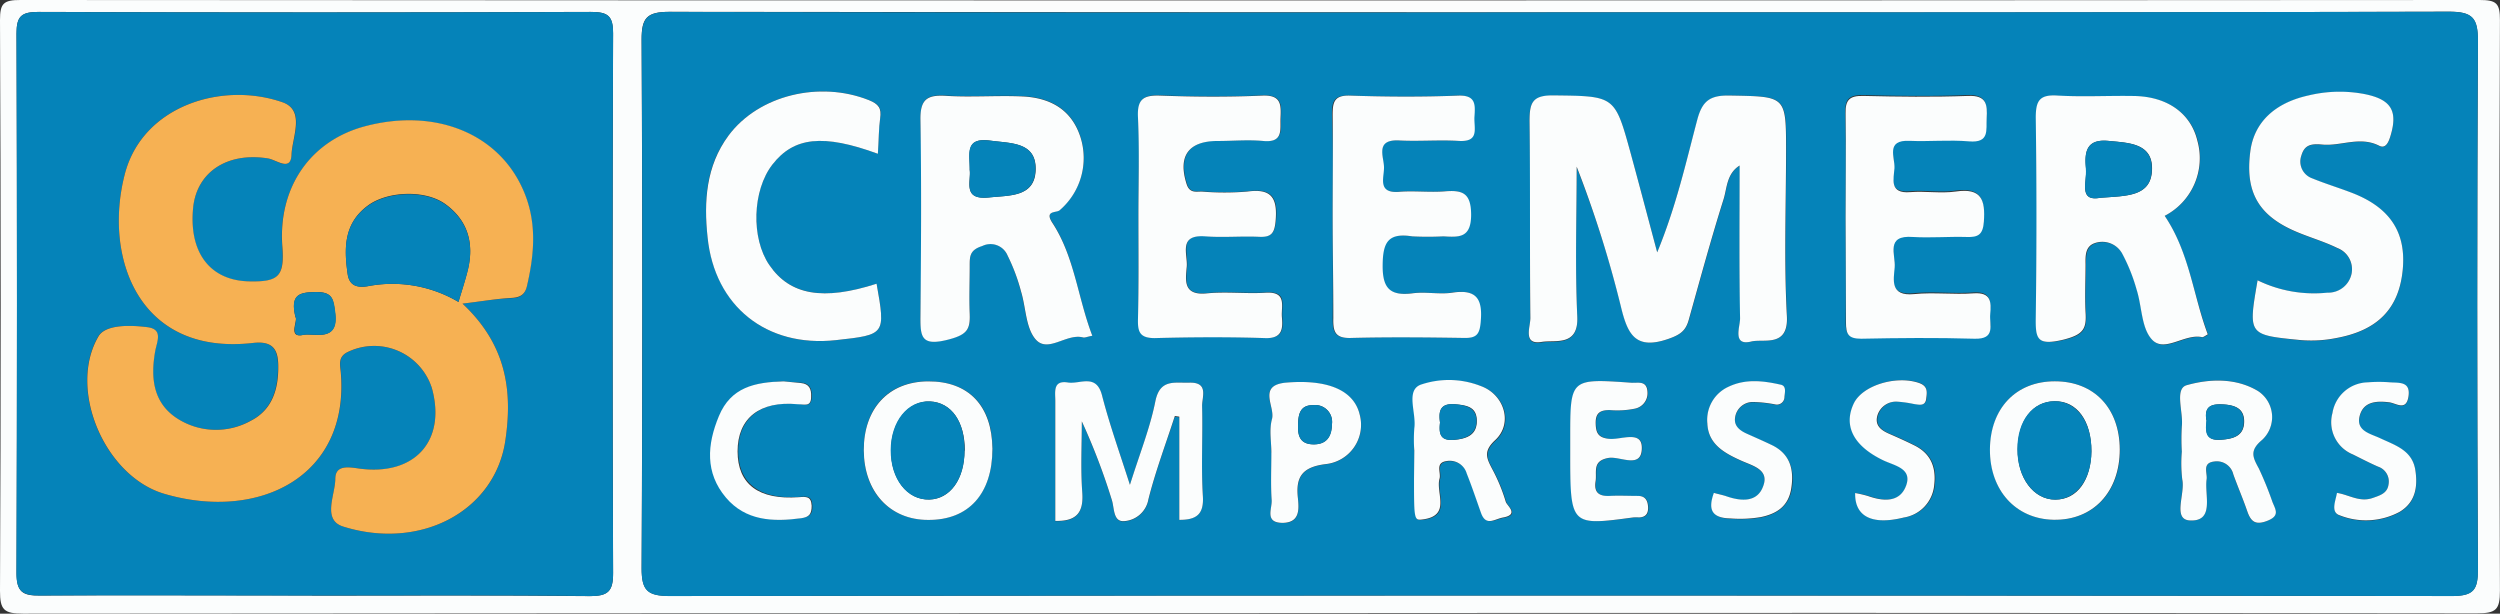 <svg xmlns="http://www.w3.org/2000/svg" viewBox="0 0 330 81"><rect x="0" y="0" width="330" height="81" fill="#333333" stroke="none"/><defs><style>.bb53d7ad-b01e-42dd-b1b3-19da4fa8d55b{fill:#fbfdfd;}.a5bc99a4-7b99-48ba-a44a-45624267040d{fill:#0583b9;}.fc7e1679-3312-46b6-8ec1-532cc9b5ac67{fill:#f6b153;}</style></defs><g id="b9480147-46dd-4f13-8345-6714ca6e784d" data-name="Layer 2"><g id="bdf3502d-c55e-41a8-8e23-148ee2bf01f3" data-name="Layer 1"><path class="bb53d7ad-b01e-42dd-b1b3-19da4fa8d55b" d="M165,80.93q-81,0-161.93.07C.51,81,0,80.5,0,78Q.18,40.31,0,2.66C0,.44.46,0,2.69,0Q165,.11,327.31,0c2.23,0,2.69.44,2.68,2.66q-.15,37.65,0,75.3c0,2.54-.5,3-3.07,3Q246,80.86,165,80.93Zm41.2-79.3q-58.9,0-117.81-.07c-3,0-3.72.78-3.7,3.69q.18,34.88,0,69.74c0,2.93.76,3.68,3.72,3.68q117.61-.12,235.22,0c2.9,0,3.46-.82,3.45-3.52q-.16-34.86,0-69.74c0-3-.67-3.88-3.84-3.87C284.23,1.67,245.21,1.63,206.2,1.63Zm-165,77c12.21,0,24.42-.07,36.63.06,2.43,0,3.11-.62,3.1-3.06Q80.8,40,80.93,4.43c0-2.31-.65-2.86-2.93-2.86q-36.43.13-72.88,0c-2.28,0-2.95.55-2.94,2.86q.12,35.6,0,71.18c0,2.49.76,3.06,3.15,3C17.28,78.55,29.24,78.61,41.2,78.61Z"/><path class="a5bc99a4-7b99-48ba-a44a-45624267040d" d="M206.2,1.63c39,0,78,0,117.05-.08,3.17,0,3.85.84,3.84,3.87q-.21,34.88,0,69.74c0,2.7-.55,3.52-3.45,3.52q-117.6-.14-235.22,0c-3,0-3.74-.75-3.72-3.68q.18-34.87,0-69.74c0-2.91.73-3.7,3.7-3.69Q147.29,1.71,206.2,1.63Zm12.55,31.68c-1.29-4.83-2.38-9-3.52-13.12-2.08-7.61-2.09-7.47-10.18-7.57-2.8,0-3.18,1-3.15,3.4.14,8.65,0,17.3.11,26,0,1.16-1.06,3.62,1.5,3.19,1.77-.29,4.88.62,4.69-3.35-.3-6.58-.08-13.18-.08-19.78A148.41,148.41,0,0,1,214,40.52c.88,3.61,1.91,5.75,6.32,4.19,1.56-.55,2.23-1.09,2.62-2.47,1.49-5.32,2.94-10.66,4.6-15.93.46-1.49.39-3.37,2.12-4.46,0,6.81-.07,13.48.06,20.14,0,1.13-1.09,3.73,1.49,3.09,1.6-.4,4.91.84,4.69-3.34-.4-7.27-.11-14.58-.11-21.87s0-7.12-7.42-7.26c-2.57,0-3.63.66-4.3,3.19C222.54,21.45,221.27,27.19,218.75,33.31Zm-74.56,11c-1.94-5-2.34-10.46-5.31-15-1-1.57.59-1.24,1-1.59A9.08,9.08,0,0,0,142.61,18c-1.21-3.66-4.06-5.15-7.67-5.31-3.35-.15-6.72.13-10.07-.08-2.54-.16-3.41.52-3.36,3.2.18,8.63.12,17.27,0,25.9,0,2.7.08,4,3.7,3.07,2.46-.64,2.92-1.32,2.8-3.43s0-4.19,0-6.29c0-1.27,0-2.07,1.68-2.63A2.44,2.44,0,0,1,133,33.73a25.17,25.17,0,0,1,1.77,4.79c.64,2.11.6,4.72,1.89,6.25,1.62,1.91,4.09-.8,6.27-.23C143.17,44.6,143.43,44.47,144.19,44.32ZM285.74,28.49a8.56,8.56,0,0,0,4.37-9.89c-.88-3.62-4-5.83-8.39-5.89-3.36-.05-6.73.14-10.08-.06-2.39-.15-2.89.71-2.86,2.93q.2,13.16,0,26.3c0,2.83.12,3.79,3.63,3,2.69-.64,3.09-1.44,2.94-3.68-.15-2.09,0-4.2,0-6.3,0-1.15,0-2.36,1.25-2.78a3,3,0,0,1,3.57,1.36,23.13,23.13,0,0,1,1.91,4.75c.69,2.22.59,5,2,6.59,1.67,1.87,4.33-.77,6.64-.28.18,0,.41-.18.77-.36C289.5,39,289,33.38,285.74,28.49Zm-109.83-.24c0,4.57.06,9.14,0,13.71,0,1.74.17,2.71,2.34,2.64,5-.15,10-.1,14.94,0,1.61,0,2-.48,2.17-2.08.26-2.91-.4-4.41-3.73-3.9-1.7.26-3.5-.14-5.21.08-3,.4-4-.55-4-3.73s.76-4.27,3.9-3.78a40,40,0,0,0,4.1,0c2.1.11,3.71.24,3.68-2.88,0-2.85-1.13-3.26-3.5-3.06-2,.16-4-.1-6,.06-2.9.23-2.1-1.84-2-3.21s-1.18-3.74,2-3.57c2.6.14,5.23-.1,7.84.06,2.84.18,2-1.78,2.1-3.21s.23-2.87-2.19-2.77c-4.73.2-9.47.17-14.19,0-2.19-.08-2.38.9-2.34,2.63C176,19.61,175.91,23.93,175.91,28.25Zm-25.64.21c0,4.57,0,9.14,0,13.71,0,1.64.28,2.47,2.22,2.42,4.85-.12,9.72-.15,14.57,0,2.34.08,2.33-1.19,2.21-2.77s.71-3.39-2.12-3.22c-2.61.16-5.25-.17-7.84.09-3.16.3-2.75-1.73-2.6-3.53s-1.17-4.27,2.46-4c2.35.18,4.73-.05,7.09.06,1.62.08,2-.48,2.18-2.08.27-2.94-.44-4.36-3.75-3.89a37.16,37.16,0,0,1-6,0c-.81,0-1.65.2-2-1-1.17-3.66.23-5.68,4.12-5.68,2,0,4-.15,6,0,2.69.25,2.21-1.49,2.28-3.06.08-1.76.08-3-2.42-2.93-4.48.21-9,.18-13.45,0-2.24-.08-3.06.47-2.95,2.84C150.41,19.8,150.27,24.13,150.27,28.46Zm93.35.24c0,4.57.06,9.15,0,13.72,0,1.54.27,2.2,2,2.17,5-.1,10-.15,14.95,0,2.87.09,2-1.82,2.09-3.24.15-1.59.13-2.92-2.21-2.75-2.6.19-5.25-.16-7.84.1-3.21.32-2.72-1.78-2.56-3.54s-1.27-4.28,2.41-4c2.35.19,4.73,0,7.1,0,1.49.05,2.13-.29,2.26-2,.21-2.86-.31-4.46-3.71-4-1.95.28-4-.08-6,.08-2.83.24-2.21-1.73-2.09-3.17s-1.19-3.75,2-3.6c2.62.12,5.25-.16,7.85.07s2.23-1.5,2.32-3.06c.1-1.78,0-3-2.45-2.94-4.61.19-9.23.13-13.84,0-1.8,0-2.38.53-2.33,2.32C243.69,19.55,243.62,24.13,243.62,28.7ZM298,37c-1.26,7.2-1.26,7.17,5.57,7.91a16.92,16.92,0,0,0,4.82-.26c5.44-1,8.27-3.84,8.77-9,.48-5-1.68-8.24-6.74-10.18-1.72-.66-3.5-1.2-5.21-1.9a2.35,2.35,0,0,1-1.43-3c.38-1.31,1.14-1.62,2.73-1.46,2.47.25,5-1.15,7.55.16.81.41,1.2-.39,1.45-1.19,1.07-3.42.13-4.92-3.37-5.63a17.53,17.53,0,0,0-7.39.17c-4.48,1-7.22,3.56-7.71,7.4-.68,5.21,1,8.3,5.67,10.42,1.91.86,4,1.41,5.83,2.33a3,3,0,0,1,1.88,3.32,3.14,3.14,0,0,1-3.2,2.57A17,17,0,0,1,298,37ZM115.88,20.3c.1-1.76.09-3.24.3-4.69s-.18-1.87-1.51-2.4c-6.45-2.56-14.51-.69-18.51,4.69-3,4-3.27,8.68-2.76,13.43,1,9.12,7.81,14.58,16.93,13.57,6.57-.72,6.57-.72,5.38-7.45-7,2.27-11.43,1.51-14.16-2.47-2.43-3.55-2.24-9.85.41-13.26C104.79,18.08,108.65,17.65,115.88,20.3ZM149.15,64c-1.37-4.31-2.7-8-3.68-11.77-.76-2.94-2.92-1.45-4.49-1.7-2-.33-1.68,1.25-1.68,2.43,0,5.28,0,10.57,0,15.84,2.88.07,3.75-1.18,3.56-3.77-.23-3.11-.06-6.24-.06-9.37A84.54,84.54,0,0,1,146.75,66c.36,1,.15,2.93,1.62,2.83A3.48,3.48,0,0,0,151.59,66c.93-3.74,2.3-7.38,3.49-11l.59.09V68.62c2.38,0,3.25-.84,3.11-3.12-.24-3.94,0-7.9-.1-11.85,0-1.22.95-3.23-1.73-3.14-1.93.06-3.86-.48-4.45,2.49C151.8,56.53,150.43,59.92,149.15,64ZM131,59.24c0-5.7-3.11-8.93-8.5-8.9-5.23,0-8.49,3.52-8.48,9.09s3.42,9.16,8.48,9.2C127.82,68.68,131,65.18,131,59.24Zm55.73.28v3.7c0,5.38,0,5.54,1.1,5.4,3.86-.47,1.73-3.5,2.27-5.4.23-.82-.64-2.12,1-2.32a2.33,2.33,0,0,1,2.59,1.66c.68,1.71,1.27,3.45,1.88,5.19s1.77.82,2.91.61c2.19-.39.51-1.55.36-2.08a23.11,23.11,0,0,0-1.83-4.4c-.73-1.4-1.13-2.29.44-3.74,2.37-2.2,1.21-6-1.87-7.12a11.51,11.51,0,0,0-8-.18c-2,.8-.52,3.75-.81,5.73A19.34,19.34,0,0,0,186.69,59.52Zm84.55-9.19c-5.17,0-8.53,3.53-8.57,9s3.4,9.18,8.4,9.28c5.21.1,8.75-3.66,8.74-9.28C279.79,53.87,276.43,50.34,271.24,50.33ZM288,59.62a18.16,18.16,0,0,0,.05,3.69c.4,1.88-1.32,5.27,1,5.39,3.33.17,1.9-3.39,2.22-5.47.13-.85-.56-2.13,1-2.31a2.24,2.24,0,0,1,2.52,1.7c.58,1.61,1.26,3.19,1.82,4.81.48,1.4,1.06,2,2.71,1.3s1-1.48.64-2.46a45.11,45.11,0,0,0-1.8-4.43c-.8-1.46-1.27-2.36.44-3.78a4.1,4.1,0,0,0-.55-6.44c-3-1.81-6.45-1.61-9.4-.78-1.65.46-.44,3.56-.66,5.45A28.44,28.44,0,0,0,288,59.62Zm-80.68,0c0,9.79,0,9.79,8.33,8.69a6.21,6.21,0,0,1,.75,0c1,0,1.24-.56,1.19-1.45s-.43-1.38-1.35-1.39c-1.24,0-2.49-.07-3.73,0-1.45.08-2.07-.49-1.84-1.94.19-1.22-.49-2.68,1.69-3.07,1.54-.28,4.47,1.55,4.41-1.42-.05-2.23-2.77-.94-4.26-1.1s-1.83-.83-1.83-2.13.65-1.69,1.85-1.67a11.54,11.54,0,0,0,3.33-.19,2.07,2.07,0,0,0,1.66-2.14c-.06-1.63-1.23-1.22-2.13-1.28-8.07-.57-8.07-.57-8.07,7.26Zm-39.45.12c0,2.1-.1,4.21,0,6.3.07,1.12-1,3,1.47,3,2.22,0,2.15-1.73,2-3.21-.28-2.79.48-4.16,3.68-4.55a5.21,5.21,0,0,0,4.48-6.5c-.75-3.21-4.24-4.7-9.66-4.26-4,.32-1.47,3.19-1.93,4.82C167.51,56.7,167.82,58.27,167.82,59.75Zm77.06,5.33c-.07,3.15,2.29,4.26,6.47,3.23a4.76,4.76,0,0,0,4-4.25c.28-2.3-.39-4.14-2.56-5.24-1.1-.55-2.22-1.07-3.36-1.55s-2-1.16-1.55-2.5A2.57,2.57,0,0,1,250.48,53a15.32,15.32,0,0,1,2.2.31c.72.1,1.55.35,1.64-.79.06-.85.14-1.6-1-2-3-1-7.44.32-8.58,2.73-1.39,2.95,0,5.6,3.87,7.48,1.48.72,3.88,1,3.05,3.34s-3,2.09-5.05,1.38A16.67,16.67,0,0,0,244.88,65.08Zm-18.65,0c-.78,2.16-.33,3.31,2.18,3.41a16.27,16.27,0,0,0,4.07-.18c2.1-.45,3.63-1.54,4-3.82S236.36,60,234,58.84c-1.11-.55-2.25-1-3.38-1.54-1-.43-1.77-1-1.57-2.2a2.37,2.37,0,0,1,2.34-2,17.39,17.39,0,0,1,2.94.32,1,1,0,0,0,1.23-1c0-.6.28-1.43-.48-1.6-2.31-.52-4.64-.81-6.91.27a4.8,4.8,0,0,0-2.79,4.85c.11,2.73,2.24,3.89,4.46,4.9,1.51.69,3.8,1.17,2.88,3.45-.83,2.08-2.89,1.92-4.79,1.27C227.45,65.35,227,65.26,226.23,65.06Zm82.25,0c-.17,1-.88,2.56.32,3a9.39,9.39,0,0,0,7.9-.45c2.11-1.25,2.42-3.28,2.09-5.48-.39-2.65-2.63-3.3-4.64-4.24-1.27-.6-3.21-.89-2.73-2.88s2.16-2.08,3.89-1.87c.94.11,2.26,1.21,2.57-.77s-1.21-1.78-2.4-1.86a18.28,18.28,0,0,0-3,0,4.82,4.82,0,0,0-4.64,4.06A4.59,4.59,0,0,0,310.59,60c1.1.55,2.2,1.12,3.32,1.61a2.07,2.07,0,0,1,1.38,2.33c-.15,1.2-1.16,1.47-2.09,1.8C311.51,66.34,310.08,65.31,308.48,65.06Zm-205-14.72c-3.85.1-7,.89-8.54,4.52s-1.85,7.49.92,10.77c2.59,3.06,6.18,3.23,9.91,2.73,1.11-.15,1.46-.57,1.41-1.65-.07-1.26-.66-1.21-1.7-1.13-5.26.38-8.07-1.79-8.08-6.06s2.92-6.69,7.94-6.21c.91.09,1.72.45,1.77-1,0-1-.25-1.69-1.35-1.8Z"/><path class="a5bc99a4-7b99-48ba-a44a-45624267040d" d="M41.2,78.61c-12,0-23.92-.06-35.88,0-2.39,0-3.16-.55-3.15-3Q2.3,40,2.18,4.44c0-2.31.66-2.87,2.94-2.86q36.44.12,72.88,0c2.28,0,2.94.55,2.93,2.86q-.14,35.58,0,71.18c0,2.44-.67,3.08-3.1,3.06C65.62,78.54,53.41,78.61,41.2,78.61ZM61.05,40.08c2.52-.3,4.44-.64,6.37-.72,1.2,0,1.86-.43,2.12-1.57,1-4.41,1.33-8.76-.64-13-3.34-7.23-11.57-10.49-20.65-8.12-7.28,1.9-11.56,8.1-11,15.9.29,3.9-.46,4.69-4.38,4.6-5.18-.11-8-3.82-7.39-9.77C26,22.7,30,20.06,35.36,20.91c1.08.17,3,1.83,3.12-.49s1.89-5.83-1.16-6.91c-8-2.8-18.51.43-20.85,9.49-2.82,10.9,1.76,24,16.9,22.27,2.63-.3,3.31.87,3.33,3.08,0,3-.79,5.75-3.64,7.2a9.45,9.45,0,0,1-9.61-.26c-3.26-2.06-3.6-5.4-3-8.89.22-1.27,1.11-2.93-1-3.21-2.26-.29-5.55-.38-6.48,1.21-4.07,7,.82,18.46,8.7,20.78C34.07,68.83,46.18,63,45,49.12c-.08-.9-.39-1.95.81-2.6A8,8,0,0,1,57,51.2c1.94,7-2.27,11.7-9.59,10.65-1.43-.21-3.14-.5-3.15,1.36,0,2.13-1.77,5.42,1.05,6.3,10.25,3.19,20-2.06,21.38-11.26C67.7,51.58,66.84,45.5,61.05,40.08Z"/><path class="bb53d7ad-b01e-42dd-b1b3-19da4fa8d55b" d="M218.75,33.31c2.52-6.12,3.79-11.86,5.29-17.51.67-2.53,1.73-3.24,4.3-3.19,7.41.14,7.42,0,7.42,7.26s-.29,14.6.11,21.87c.22,4.18-3.09,2.94-4.69,3.34-2.58.64-1.46-2-1.49-3.09-.13-6.66-.06-13.33-.06-20.14-1.73,1.09-1.66,3-2.12,4.46-1.66,5.27-3.11,10.61-4.6,15.93-.39,1.38-1.06,1.92-2.62,2.47-4.41,1.56-5.44-.58-6.32-4.19A148.41,148.41,0,0,0,208.12,22c0,6.6-.22,13.2.08,19.78.19,4-2.92,3.06-4.69,3.35-2.56.43-1.48-2-1.5-3.19-.1-8.65,0-17.3-.11-25.95,0-2.41.35-3.43,3.15-3.4,8.09.1,8.1,0,10.18,7.57C216.37,24.33,217.46,28.48,218.75,33.31Z"/><path class="bb53d7ad-b01e-42dd-b1b3-19da4fa8d55b" d="M144.19,44.32c-.76.15-1,.28-1.24.22-2.18-.57-4.65,2.14-6.27.23-1.29-1.53-1.25-4.14-1.89-6.25A25.17,25.17,0,0,0,133,33.73a2.44,2.44,0,0,0-3.33-1.26C128,33,128,33.83,128,35.1c0,2.1-.09,4.2,0,6.29s-.34,2.79-2.8,3.43c-3.62.94-3.72-.37-3.7-3.07.08-8.63.14-17.27,0-25.9-.05-2.68.82-3.36,3.36-3.2,3.35.21,6.72-.07,10.07.08,3.61.16,6.46,1.65,7.67,5.31a9.08,9.08,0,0,1-2.73,9.72c-.41.35-2,0-1,1.59C141.85,33.86,142.25,39.28,144.19,44.32ZM128,22.41c.2,1.5-1,4,2.51,3.66,2.71-.3,6.12,0,6.2-3.68s-3.33-3.46-6-3.83C127.29,18.09,128.05,20.39,128,22.41Z"/><path class="bb53d7ad-b01e-42dd-b1b3-19da4fa8d55b" d="M285.74,28.49c3.3,4.89,3.76,10.54,5.69,15.65-.36.18-.59.4-.77.36-2.31-.49-5,2.15-6.64.28-1.38-1.55-1.28-4.37-2-6.59a23.13,23.13,0,0,0-1.91-4.75,3,3,0,0,0-3.57-1.36c-1.28.42-1.27,1.63-1.25,2.78,0,2.1-.11,4.21,0,6.3.15,2.24-.25,3-2.94,3.68-3.51.83-3.67-.13-3.63-3q.18-13.16,0-26.3c0-2.22.47-3.08,2.86-2.93,3.35.2,6.72,0,10.08.06,4.42.06,7.51,2.27,8.39,5.89A8.56,8.56,0,0,1,285.74,28.49Zm-8.5-2.38c3.4-.27,6.75-.09,6.83-3.77.08-3.45-3.09-3.48-5.71-3.74-3-.3-3.24,1.49-3,3.69C275.49,24,274.32,26.65,277.24,26.11Z"/><path class="bb53d7ad-b01e-42dd-b1b3-19da4fa8d55b" d="M175.91,28.25c0-4.32.06-8.64,0-13,0-1.73.15-2.71,2.34-2.63,4.72.16,9.46.19,14.19,0,2.42-.1,2.29,1.24,2.19,2.77s.74,3.39-2.1,3.21c-2.61-.16-5.24.08-7.84-.06-3.23-.17-2,2.17-2,3.57s-.88,3.44,2,3.21c2-.16,4,.1,6-.06,2.37-.2,3.48.21,3.5,3.06,0,3.12-1.58,3-3.68,2.88a40,40,0,0,1-4.1,0c-3.14-.49-3.87.73-3.9,3.78s.93,4.13,4,3.73c1.71-.22,3.51.18,5.21-.08,3.33-.51,4,1,3.73,3.9-.14,1.6-.56,2.11-2.17,2.08-5-.08-10-.13-14.94,0-2.17.07-2.38-.9-2.34-2.64C176,37.39,175.91,32.82,175.91,28.25Z"/><path class="bb53d7ad-b01e-42dd-b1b3-19da4fa8d55b" d="M150.27,28.46c0-4.33.14-8.66-.06-13-.11-2.37.71-2.92,2.95-2.84,4.47.17,9,.2,13.45,0,2.5-.11,2.5,1.17,2.42,2.93-.07,1.57.41,3.31-2.28,3.06-2-.19-4,0-6,0-3.89,0-5.29,2-4.12,5.68.39,1.23,1.23,1,2,1a37.16,37.16,0,0,0,6,0c3.31-.47,4,.95,3.75,3.89-.15,1.6-.56,2.16-2.18,2.08-2.36-.11-4.74.12-7.09-.06-3.63-.27-2.32,2.33-2.46,4s-.56,3.83,2.6,3.53c2.59-.26,5.23.07,7.84-.09,2.83-.17,2,1.78,2.12,3.22s.13,2.85-2.21,2.77c-4.85-.16-9.72-.13-14.57,0-1.94,0-2.25-.78-2.22-2.42C150.32,37.6,150.27,33,150.27,28.46Z"/><path class="bb53d7ad-b01e-42dd-b1b3-19da4fa8d55b" d="M243.62,28.7c0-4.57.07-9.15,0-13.72-.05-1.79.53-2.36,2.33-2.32,4.61.11,9.23.17,13.84,0,2.46-.1,2.55,1.16,2.45,2.94-.09,1.56.41,3.29-2.32,3.06s-5.23.05-7.85-.07c-3.22-.15-1.91,2.19-2,3.6s-.74,3.41,2.09,3.17c2-.16,4,.2,6-.08,3.4-.5,3.92,1.1,3.71,4-.13,1.71-.77,2.05-2.26,2-2.37-.07-4.75.14-7.1,0-3.68-.29-2.27,2.36-2.41,4s-.65,3.86,2.56,3.54c2.59-.26,5.24.09,7.84-.1,2.34-.17,2.36,1.16,2.21,2.75-.13,1.42.78,3.33-2.09,3.24-5-.15-10-.1-14.95,0-1.73,0-2-.63-2-2.17C243.68,37.85,243.62,33.27,243.62,28.7Z"/><path class="bb53d7ad-b01e-42dd-b1b3-19da4fa8d55b" d="M298,37a17,17,0,0,0,9.22,1.63,3.14,3.14,0,0,0,3.2-2.57,3,3,0,0,0-1.88-3.32c-1.87-.92-3.92-1.47-5.83-2.33-4.7-2.12-6.35-5.21-5.67-10.42.49-3.84,3.23-6.42,7.71-7.4a17.53,17.53,0,0,1,7.39-.17c3.5.71,4.44,2.21,3.37,5.63-.25.8-.64,1.6-1.45,1.19-2.56-1.31-5.08.09-7.55-.16-1.59-.16-2.35.15-2.73,1.46a2.35,2.35,0,0,0,1.43,3c1.71.7,3.49,1.24,5.21,1.9,5.06,1.94,7.22,5.22,6.74,10.18-.5,5.15-3.33,8-8.77,9a16.92,16.92,0,0,1-4.82.26C296.75,44.2,296.75,44.23,298,37Z"/><path class="bb53d7ad-b01e-42dd-b1b3-19da4fa8d55b" d="M115.88,20.3c-7.23-2.65-11.09-2.22-13.92,1.42-2.65,3.41-2.84,9.71-.41,13.26,2.73,4,7.12,4.74,14.16,2.47,1.19,6.73,1.19,6.73-5.38,7.45-9.12,1-16-4.45-16.93-13.57-.51-4.75-.2-9.43,2.76-13.43,4-5.38,12.06-7.25,18.51-4.69,1.33.53,1.7,1.08,1.51,2.4S116,18.54,115.88,20.3Z"/><path class="bb53d7ad-b01e-42dd-b1b3-19da4fa8d55b" d="M149.15,64c1.28-4.1,2.65-7.49,3.35-11,.59-3,2.52-2.43,4.45-2.49,2.68-.09,1.69,1.92,1.73,3.14.1,4-.14,7.91.1,11.85.14,2.28-.73,3.14-3.11,3.12V55l-.59-.09c-1.19,3.67-2.56,7.31-3.49,11a3.48,3.48,0,0,1-3.22,2.88c-1.47.1-1.26-1.78-1.62-2.83a84.54,84.54,0,0,0-3.95-10.34c0,3.13-.17,6.26.06,9.37.19,2.59-.68,3.84-3.56,3.77,0-5.27,0-10.56,0-15.84,0-1.18-.35-2.76,1.68-2.43,1.57.25,3.73-1.24,4.49,1.7C146.45,56,147.78,59.71,149.15,64Z"/><path class="bb53d7ad-b01e-42dd-b1b3-19da4fa8d55b" d="M131,59.24c0,5.94-3.14,9.44-8.5,9.39-5.06,0-8.46-3.73-8.48-9.2s3.25-9.06,8.48-9.09C127.85,50.31,130.94,53.54,131,59.24Zm-3.64.24c0-3.81-1.78-6.36-4.59-6.49s-5.13,2.62-5.16,6.42,2.16,6.61,5.08,6.53C125.42,65.86,127.3,63.26,127.32,59.48Z"/><path class="bb53d7ad-b01e-42dd-b1b3-19da4fa8d55b" d="M186.69,59.52a19.34,19.34,0,0,1,0-3c.29-2-1.16-4.93.81-5.73a11.51,11.51,0,0,1,8,.18c3.08,1.13,4.24,4.92,1.87,7.12-1.57,1.45-1.17,2.34-.44,3.74a23.11,23.11,0,0,1,1.83,4.4c.15.53,1.83,1.69-.36,2.08-1.14.21-2.26,1.22-2.91-.61s-1.2-3.48-1.88-5.19a2.33,2.33,0,0,0-2.59-1.66c-1.65.2-.78,1.5-1,2.32-.54,1.9,1.59,4.93-2.27,5.4-1.08.14-1.1,0-1.1-5.4Zm3.39-3.74c-.16,1.41,0,2.44,1.86,2.28,1.7-.14,3-.65,3-2.49s-1.27-2.07-2.82-2.21C190.08,53.19,189.87,54.27,190.08,55.78Z"/><path class="bb53d7ad-b01e-42dd-b1b3-19da4fa8d55b" d="M271.24,50.33c5.19,0,8.55,3.54,8.57,9,0,5.62-3.53,9.38-8.74,9.28-5-.1-8.43-3.89-8.4-9.28S266.07,50.33,271.24,50.33Zm4.83,9.25c0-4-1.87-6.66-4.85-6.62s-4.83,2.62-4.89,6.33,2.06,6.68,5,6.66S276,63.31,276.07,59.58Z"/><path class="bb53d7ad-b01e-42dd-b1b3-19da4fa8d55b" d="M288,59.62a28.44,28.44,0,0,1,0-3.33c.22-1.89-1-5,.66-5.45,2.95-.83,6.45-1,9.4.78a4.1,4.1,0,0,1,.55,6.44c-1.71,1.42-1.24,2.32-.44,3.78a45.11,45.11,0,0,1,1.8,4.43c.4,1,1,1.8-.64,2.46s-2.23.1-2.71-1.3c-.56-1.62-1.24-3.2-1.82-4.81a2.24,2.24,0,0,0-2.52-1.7c-1.6.18-.91,1.46-1,2.31-.32,2.08,1.11,5.64-2.22,5.47-2.32-.12-.6-3.51-1-5.39A18.16,18.16,0,0,1,288,59.62Zm3.29-4.17c-.09,1.3-.35,2.76,1.88,2.6,1.64-.12,3.05-.49,3.06-2.42,0-1.74-1.25-2.16-2.78-2.25S290.93,53.63,291.24,55.45Z"/><path class="bb53d7ad-b01e-42dd-b1b3-19da4fa8d55b" d="M207.27,59.63V57.78c0-7.83,0-7.83,8.07-7.26.9.06,2.07-.35,2.13,1.28a2.07,2.07,0,0,1-1.66,2.14,11.54,11.54,0,0,1-3.33.19c-1.2,0-1.86.34-1.85,1.67s.32,2,1.83,2.13,4.21-1.13,4.26,1.1c.06,3-2.87,1.14-4.41,1.42-2.18.39-1.5,1.85-1.69,3.07-.23,1.45.39,2,1.84,1.94,1.24-.07,2.49,0,3.73,0,.92,0,1.29.52,1.35,1.39s-.23,1.42-1.19,1.45a6.21,6.21,0,0,0-.75,0C207.26,69.42,207.27,69.42,207.27,59.63Z"/><path class="bb53d7ad-b01e-42dd-b1b3-19da4fa8d55b" d="M167.82,59.75c0-1.48-.31-3,.08-4.43.46-1.63-2-4.5,1.93-4.82,5.42-.44,8.91,1,9.66,4.26a5.21,5.21,0,0,1-4.48,6.5c-3.2.39-4,1.76-3.68,4.55.15,1.48.22,3.17-2,3.21-2.45,0-1.4-1.85-1.47-3C167.72,64,167.82,61.85,167.82,59.75Zm3.53-3.61c-.06,1.3.21,2.54,2.11,2.51,1.75,0,2.31-1.17,2.36-2.66a2.23,2.23,0,0,0-2.49-2.51C171.68,53.46,171.34,54.59,171.35,56.14Z"/><path class="bb53d7ad-b01e-42dd-b1b3-19da4fa8d55b" d="M244.88,65.08a16.67,16.67,0,0,1,1.68.39c2,.71,4.22.91,5.05-1.38s-1.57-2.62-3.05-3.34c-3.89-1.88-5.26-4.53-3.87-7.48,1.14-2.41,5.59-3.74,8.58-2.73,1.19.4,1.11,1.15,1,2-.09,1.14-.92.89-1.64.79a15.32,15.32,0,0,0-2.2-.31,2.57,2.57,0,0,0-2.59,1.75c-.42,1.34.4,2,1.55,2.5s2.26,1,3.36,1.55c2.17,1.1,2.84,2.94,2.56,5.24a4.76,4.76,0,0,1-4,4.25C247.17,69.34,244.81,68.23,244.88,65.08Z"/><path class="bb53d7ad-b01e-42dd-b1b3-19da4fa8d55b" d="M226.23,65.06c.73.2,1.22.29,1.69.46,1.9.65,4,.81,4.79-1.27.92-2.28-1.37-2.76-2.88-3.45-2.22-1-4.35-2.17-4.46-4.9a4.8,4.8,0,0,1,2.79-4.85c2.27-1.08,4.6-.79,6.91-.27.76.17.53,1,.48,1.6a1,1,0,0,1-1.23,1,17.39,17.39,0,0,0-2.94-.32,2.37,2.37,0,0,0-2.34,2c-.2,1.17.61,1.77,1.57,2.2,1.13.51,2.27,1,3.38,1.54,2.37,1.2,2.82,3.26,2.46,5.63s-1.87,3.37-4,3.82a16.27,16.27,0,0,1-4.07.18C225.9,68.37,225.45,67.22,226.23,65.06Z"/><path class="bb53d7ad-b01e-42dd-b1b3-19da4fa8d55b" d="M308.48,65.06c1.6.25,3,1.28,4.72.67.93-.33,1.94-.6,2.09-1.8a2.07,2.07,0,0,0-1.38-2.33c-1.12-.49-2.22-1.06-3.32-1.61a4.59,4.59,0,0,1-2.71-5.46,4.82,4.82,0,0,1,4.64-4.06,18.28,18.28,0,0,1,3,0c1.19.08,2.7-.13,2.4,1.86s-1.63.88-2.57.77c-1.73-.21-3.43-.07-3.89,1.87s1.46,2.28,2.73,2.88c2,.94,4.25,1.59,4.64,4.24.33,2.2,0,4.23-2.09,5.48a9.39,9.39,0,0,1-7.9.45C307.6,67.62,308.31,66.08,308.48,65.06Z"/><path class="bb53d7ad-b01e-42dd-b1b3-19da4fa8d55b" d="M103.44,50.34l2.28.22c1.1.11,1.39.79,1.35,1.8,0,1.4-.86,1-1.77,1-5-.48-7.94,1.83-7.94,6.21s2.82,6.44,8.08,6.06c1-.08,1.63-.13,1.7,1.13,0,1.08-.3,1.5-1.41,1.65-3.73.5-7.32.33-9.91-2.73-2.77-3.28-2.49-7-.92-10.77S99.59,50.44,103.44,50.34Z"/><path class="fc7e1679-3312-46b6-8ec1-532cc9b5ac67" d="M61.05,40.08c5.79,5.42,6.65,11.5,5.64,18.17-1.41,9.2-11.13,14.45-21.38,11.26-2.82-.88-1.06-4.17-1.05-6.3,0-1.86,1.72-1.57,3.15-1.36,7.32,1,11.53-3.65,9.59-10.65a8,8,0,0,0-11.21-4.68c-1.2.65-.89,1.7-.81,2.6C46.18,63,34.07,68.83,21.68,65.18,13.8,62.86,8.91,51.36,13,44.4c.93-1.59,4.22-1.5,6.48-1.21,2.11.28,1.22,1.94,1,3.21-.61,3.49-.27,6.83,3,8.89a9.45,9.45,0,0,0,9.61.26c2.85-1.45,3.67-4.18,3.64-7.2,0-2.21-.7-3.38-3.33-3.08C18.23,47,13.65,33.9,16.47,23c2.34-9.06,12.88-12.29,20.85-9.49,3,1.08,1.24,4.62,1.16,6.91s-2,.66-3.12.49C30,20.06,26,22.7,25.5,27.37c-.6,5.95,2.21,9.66,7.39,9.77,3.92.09,4.67-.7,4.38-4.6-.58-7.8,3.7-14,11-15.9,9.08-2.37,17.31.89,20.65,8.12,2,4.27,1.66,8.62.64,13-.26,1.14-.92,1.52-2.12,1.57C65.49,39.44,63.57,39.78,61.05,40.08Zm-.53-.22c.46-1.58.94-3,1.27-4.39.79-3.44-.07-6.41-3-8.53-2.66-1.93-7.66-1.72-10.23.19-3.19,2.36-3.16,5.65-2.67,9.05.23,1.57,1.31,1.85,2.76,1.58A17.11,17.11,0,0,1,60.52,39.86ZM39,41.85c.37.43-1.07,2.82,1,2.36,1.35-.3,4.71,1.06,4.24-2.84-.23-1.85-.29-2.86-2.58-2.82C39.62,38.59,38.27,38.8,39,41.85Z"/><path class="a5bc99a4-7b99-48ba-a44a-45624267040d" d="M128,22.41c0-2-.74-4.32,2.68-3.85,2.7.37,6.11.14,6,3.83s-3.49,3.38-6.2,3.68C127,26.45,128.23,23.91,128,22.41Z"/><path class="a5bc99a4-7b99-48ba-a44a-45624267040d" d="M277.24,26.11c-2.92.54-1.75-2.12-1.91-3.82-.21-2.2.07-4,3-3.69,2.62.26,5.79.29,5.71,3.74C284,26,280.64,25.84,277.24,26.11Z"/><path class="a5bc99a4-7b99-48ba-a44a-45624267040d" d="M127.32,59.48c0,3.78-1.9,6.38-4.67,6.46-2.92.08-5.1-2.72-5.08-6.53s2.25-6.56,5.16-6.42S127.35,55.67,127.32,59.48Z"/><path class="a5bc99a4-7b99-48ba-a44a-45624267040d" d="M190.08,55.78c-.21-1.51,0-2.59,2-2.42,1.55.14,2.82.51,2.82,2.21s-1.31,2.35-3,2.49C190.05,58.22,189.92,57.19,190.08,55.78Z"/><path class="a5bc99a4-7b99-48ba-a44a-45624267040d" d="M276.07,59.58c0,3.73-2,6.35-4.78,6.37s-5-2.83-5-6.66,2.06-6.3,4.89-6.33S276.11,55.54,276.07,59.58Z"/><path class="a5bc99a4-7b99-48ba-a44a-45624267040d" d="M291.24,55.45c-.31-1.82.65-2.15,2.16-2.07s2.78.51,2.78,2.25c0,1.93-1.42,2.3-3.06,2.42C290.89,58.21,291.15,56.75,291.24,55.45Z"/><path class="a5bc99a4-7b99-48ba-a44a-45624267040d" d="M171.35,56.14c0-1.55.33-2.68,2-2.66A2.23,2.23,0,0,1,175.82,56c0,1.49-.61,2.64-2.36,2.66C171.56,58.68,171.29,57.44,171.35,56.14Z"/><path class="a5bc99a4-7b99-48ba-a44a-45624267040d" d="M60.52,39.86a17.11,17.11,0,0,0-11.87-2.1c-1.45.27-2.53,0-2.76-1.58-.49-3.4-.52-6.69,2.67-9,2.57-1.91,7.57-2.12,10.23-.19,2.93,2.12,3.79,5.09,3,8.53C61.46,36.89,61,38.28,60.52,39.86Z"/><path class="a5bc99a4-7b99-48ba-a44a-45624267040d" d="M39,41.85c-.76-3.05.59-3.26,2.7-3.3,2.29,0,2.35,1,2.58,2.82.47,3.9-2.89,2.54-4.24,2.84C38,44.67,39.4,42.28,39,41.85Z"/></g></g></svg>